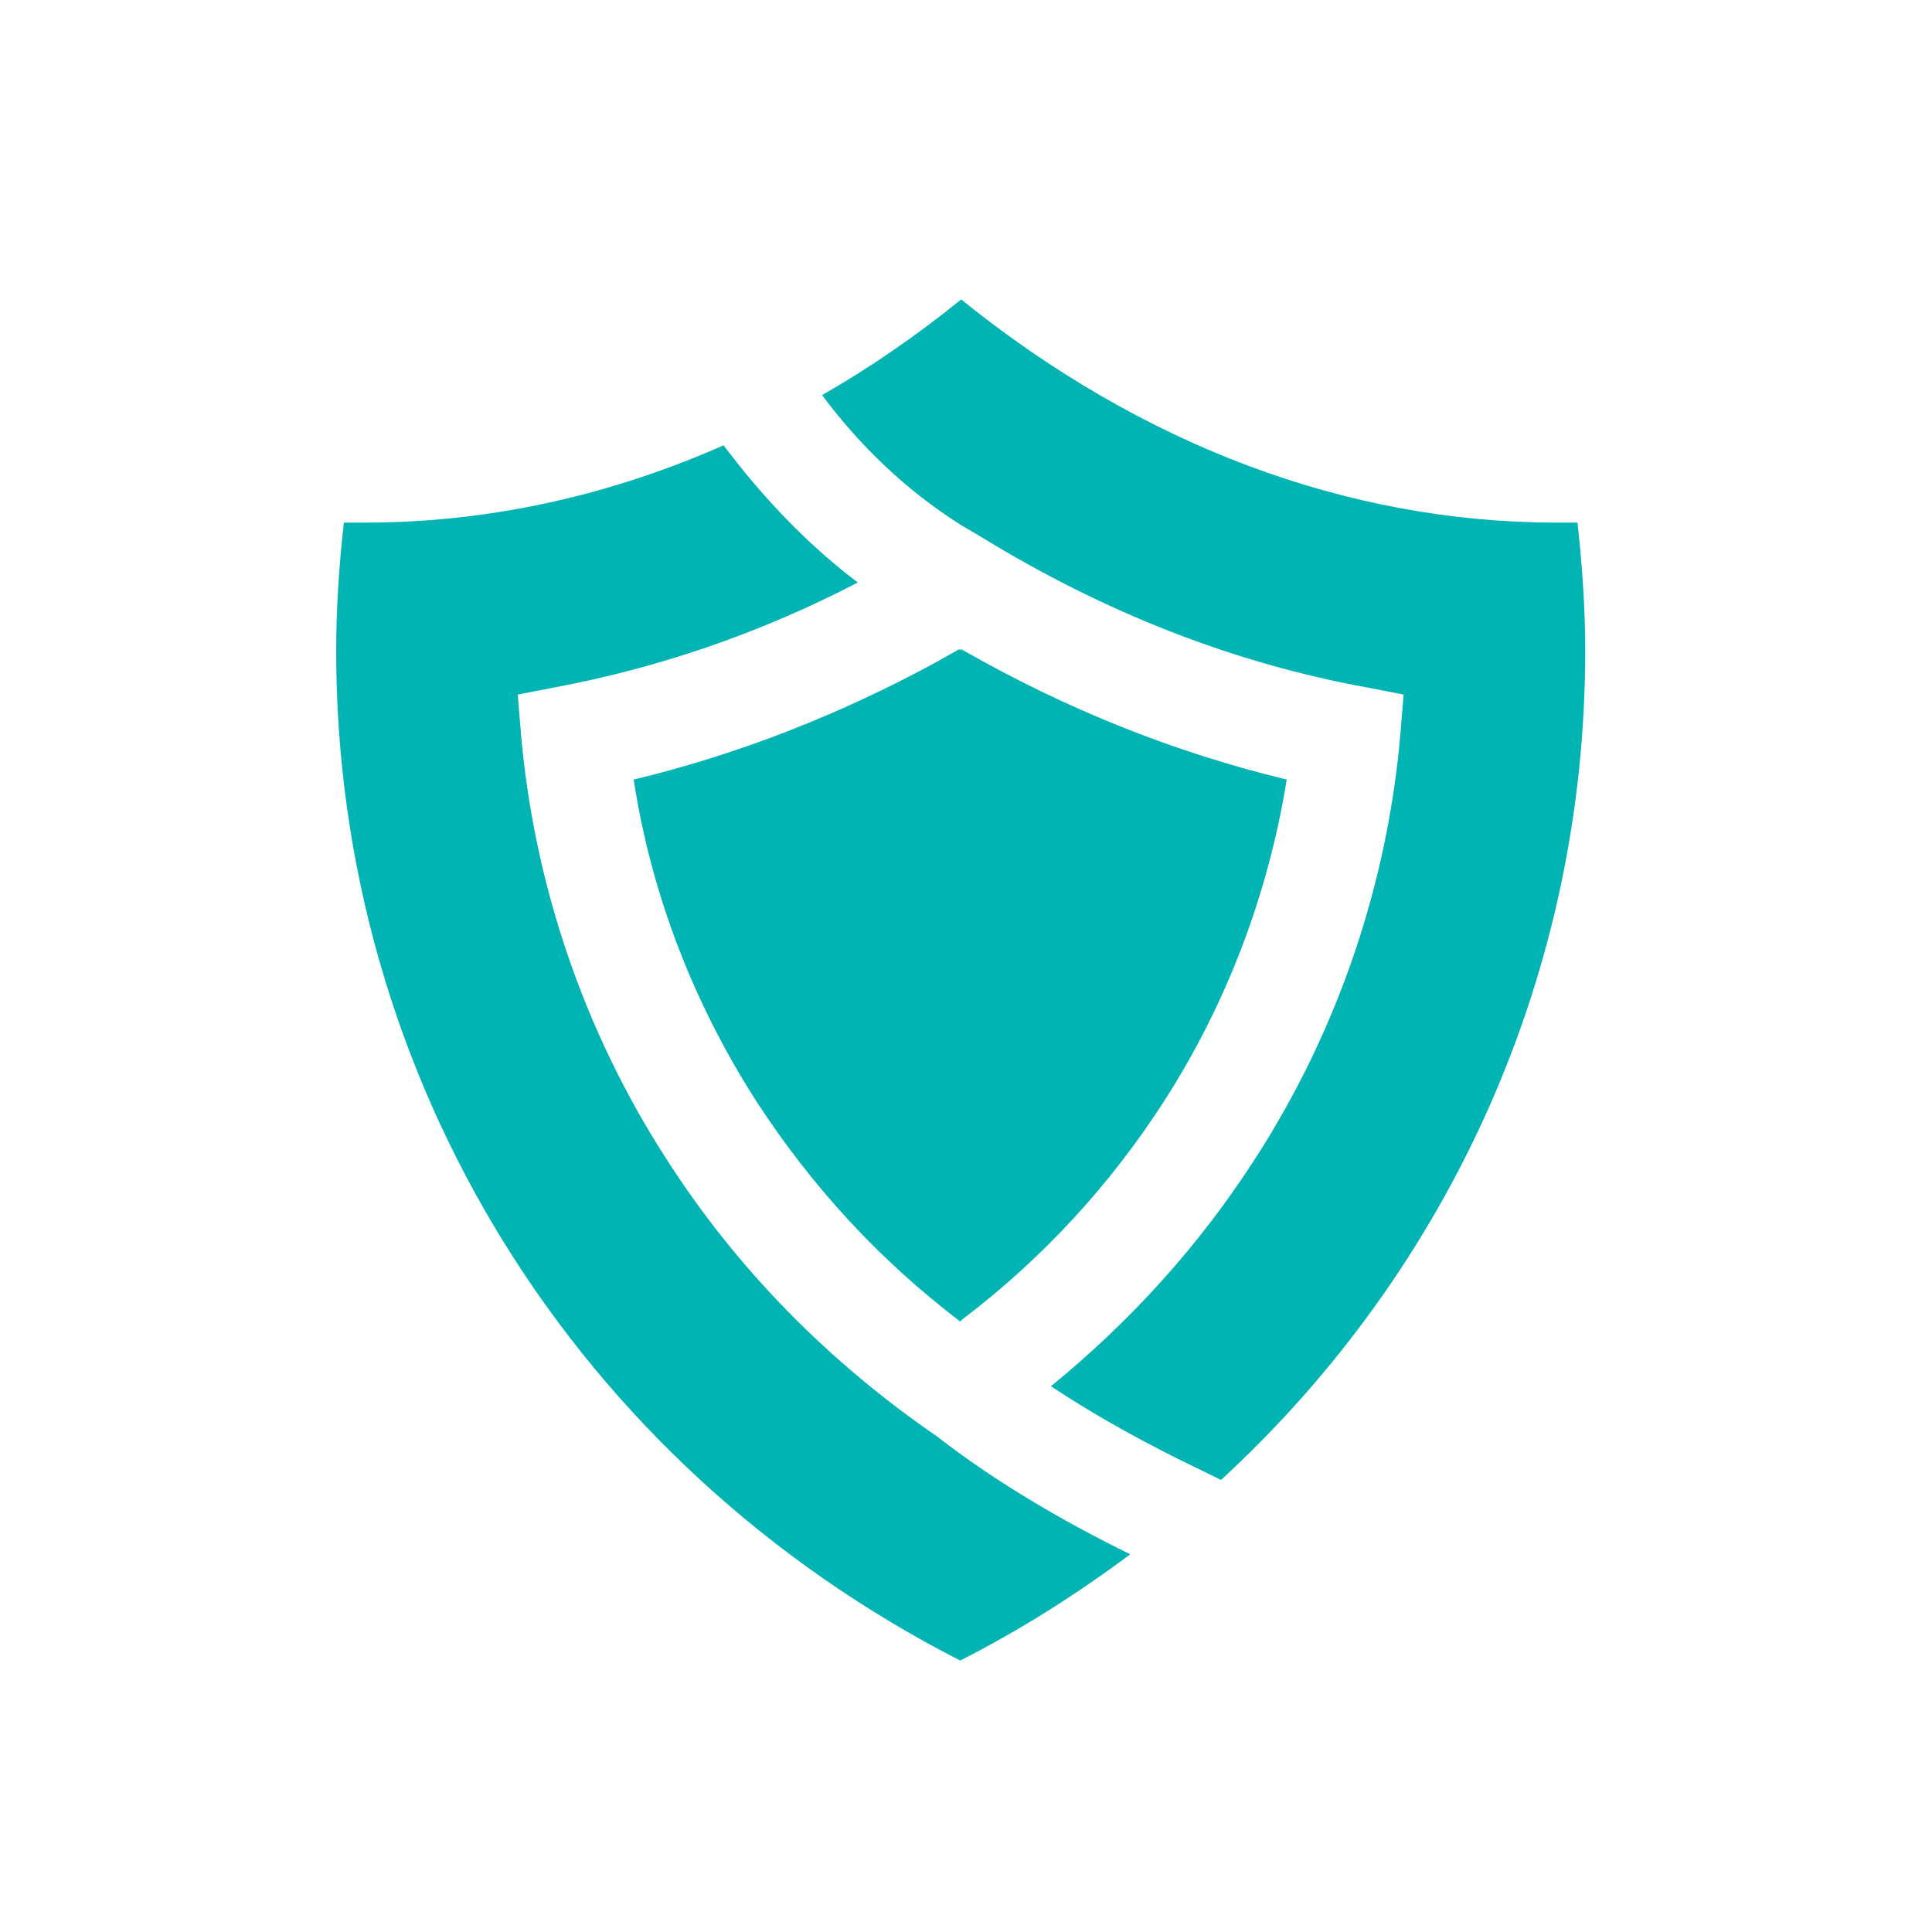 <?xml version="1.0" encoding="utf-8"?>
<!-- Generator: Adobe Illustrator 23.1.1, SVG Export Plug-In . SVG Version: 6.00 Build 0)  -->
<svg version="1.0" id="Layer_1" xmlns="http://www.w3.org/2000/svg" xmlns:xlink="http://www.w3.org/1999/xlink" x="0px" y="0px"
	 viewBox="0 0 200 200" style="enable-background:new 0 0 200 200;" xml:space="preserve">
<style type="text/css">
	.st0{fill:#00B4B3;}
</style>
<g>
	<path class="st0" d="M69,120c-8.6-13.3-13.8-28.7-15.1-44.4l-0.3-3.7l3.6-0.7c10.8-2,21.4-5.6,31.6-10.9
		c-4.5-3.4-8.7-7.6-12.5-12.4l-1.4-1.8c-12,5.3-24.5,8-37.1,8c-0.7,0-1.5,0-2.2,0c-0.5,4.4-0.8,8.9-0.8,13.3
		c0,44.2,24.7,84.1,64.6,104.5c6.3-3.2,12.1-6.9,17.6-11c-6.7-3.3-13.7-7.3-20-12.2C85.8,141,76.3,131.4,69,120z"/>
	<path class="st0" d="M99.5,67.2l-0.1,0.1l-0.1-0.1L97,68.5C86.9,74,76.4,78.1,65.6,80.7c1.8,11.8,6.2,23.2,12.7,33.3
		c5.7,8.8,12.8,16.5,21.1,22.8l0.2-0.2c8.3-6.3,15.3-13.9,20.9-22.6c6.5-10.1,10.8-21.5,12.7-33.3C121.6,77.9,110.3,73.4,99.5,67.2z
		"/>
	<path class="st0" d="M99.4,54.3L99.4,54.3l2.2,1.3c12.7,7.8,26.2,13.1,40.1,15.6l3.6,0.7l-0.3,3.7c-1.3,15.8-6.5,31.1-15.1,44.4
		c-5.8,9-12.9,16.8-21.1,23.5c3.9,2.6,8.3,5.1,13.1,7.5l4.5,2.2c23.8-21.9,37.7-52.6,37.7-85.8c0-4.4-0.3-8.8-0.8-13.3
		c-0.8,0-1.5,0-2.2,0c-21.6,0-42.9-8-61.6-23.1c-4.7,3.8-9.5,7.1-14.4,9.9C88.9,46,93.7,50.7,99.4,54.3z"/>
</g>
</svg>

